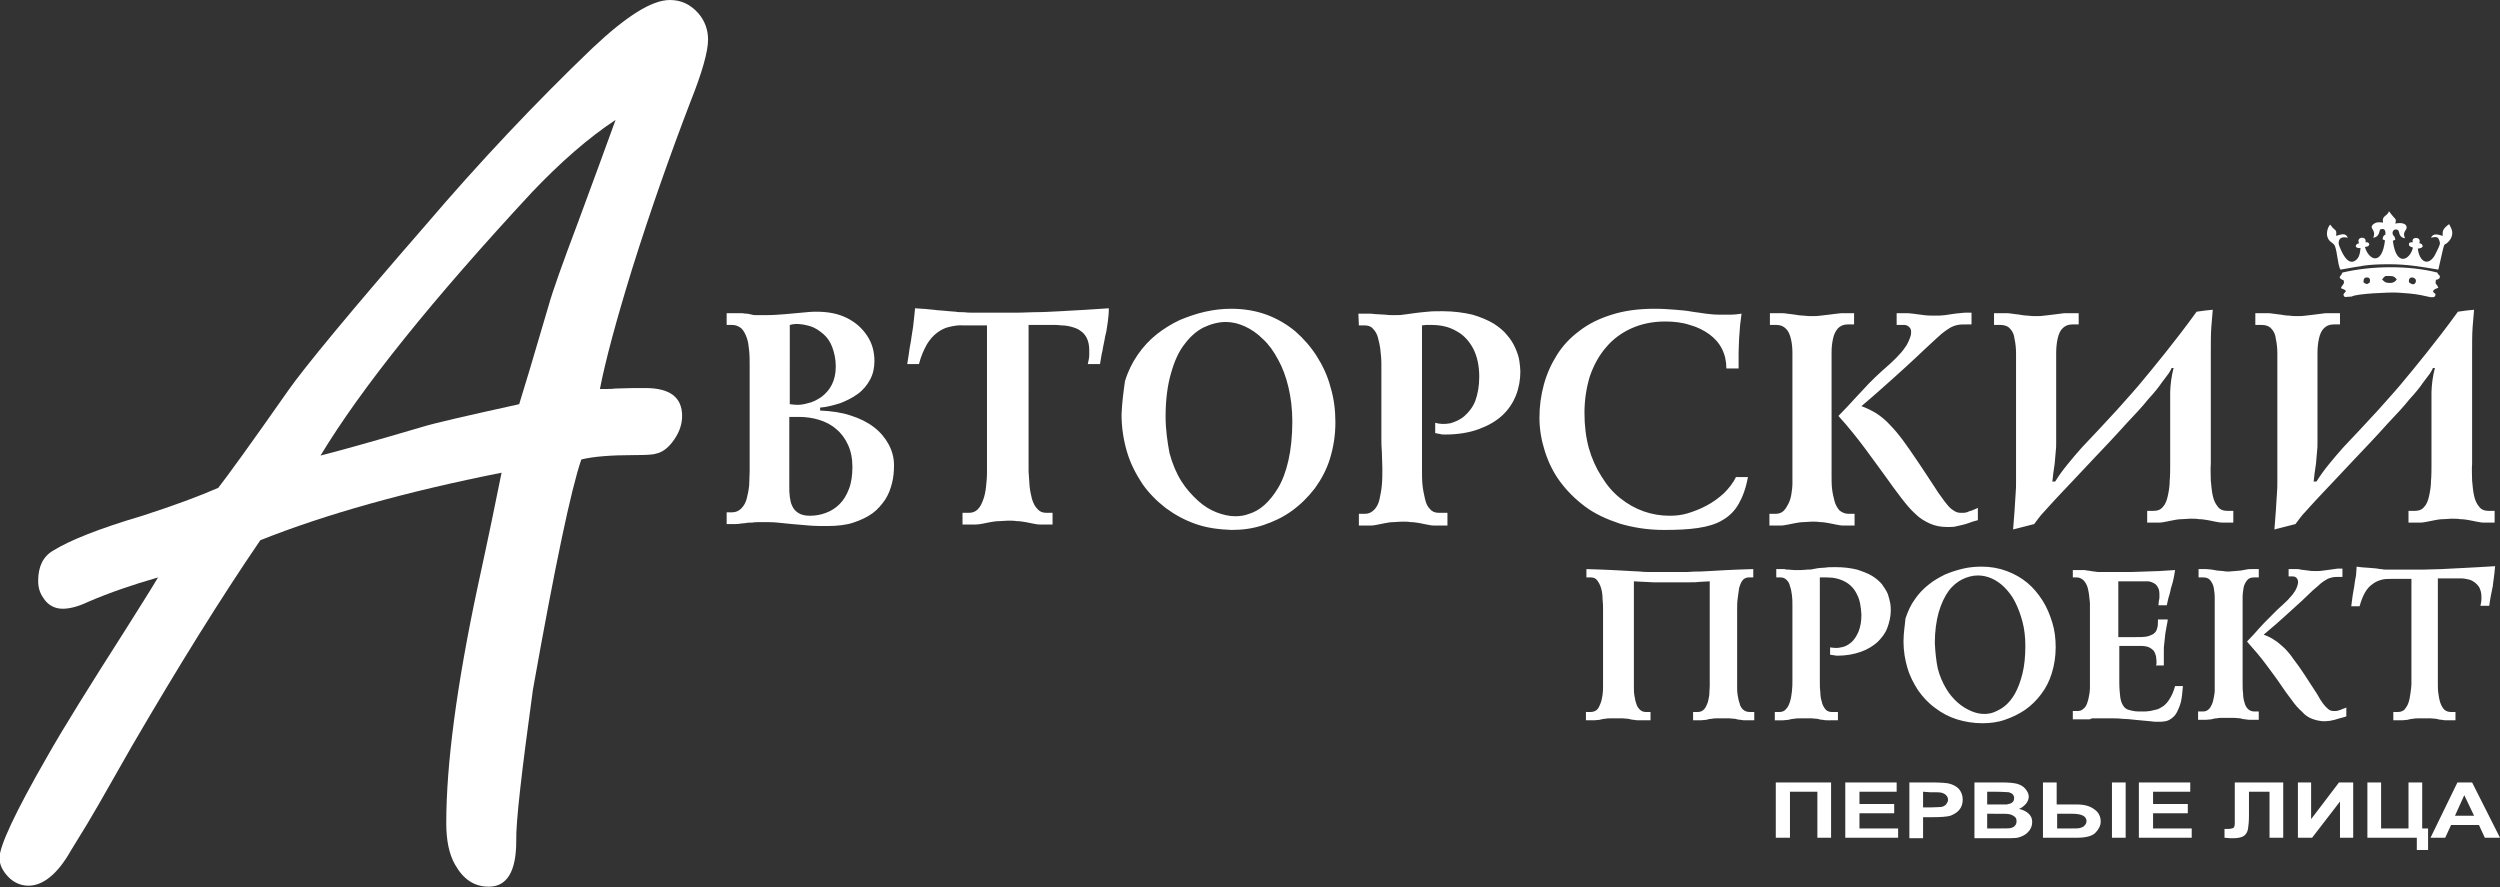 <?xml version="1.0" encoding="UTF-8"?> <!-- Generator: Adobe Illustrator 24.2.0, SVG Export Plug-In . SVG Version: 6.00 Build 0) --> <svg xmlns="http://www.w3.org/2000/svg" xmlns:xlink="http://www.w3.org/1999/xlink" id="_x31_" x="0px" y="0px" viewBox="0 0 510.9 181.3" style="enable-background:new 0 0 510.9 181.3;" xml:space="preserve"><rect x="0" y="0" width="510.9" height="181.3" fill="#333333" stroke="none"/> <style type="text/css"> .st0{fill-rule:evenodd;clip-rule:evenodd;fill:#FFFFFF;} </style> <path class="st0" d="M148.5,64v2.4h1.1c0.8,0,1.4,0.3,1.9,0.7c0.5,0.5,0.8,1.1,1.1,1.9s0.4,1.7,0.5,2.7s0.1,2,0.1,3s0,2,0,2.9v16 c0,0.8,0,1.7,0,2.7s-0.1,2-0.1,2.9c-0.1,1-0.3,1.9-0.5,2.7c-0.2,0.8-0.6,1.5-1.1,2s-1.1,0.8-1.9,0.8h-1.1v2.4h1.5c0.5,0,1,0,1.3-0.1 c0.4,0,0.7-0.1,1.1-0.1c0.4-0.1,0.8-0.1,1.3-0.1c0.5-0.1,1.3-0.1,2.2-0.1c1,0,2,0,3,0.1s2,0.2,3,0.3c1.2,0.1,2.4,0.2,3.5,0.3 c1.2,0.1,2.4,0.1,3.6,0.1c2.1,0,3.9-0.2,5.4-0.7s2.8-1.1,3.9-1.9c1.1-0.8,1.9-1.8,2.6-2.8c0.7-1.1,1.1-2.2,1.4-3.4 c0.3-1.2,0.4-2.4,0.4-3.6c0-1.6-0.4-3-1.1-4.3c-0.7-1.3-1.7-2.5-3-3.5s-2.9-1.8-4.8-2.4c-1.8-0.6-3.9-0.9-6.2-1v-0.6 c1.4-0.1,2.8-0.5,4.1-0.9c1.3-0.5,2.5-1.1,3.6-1.9s1.9-1.8,2.5-2.9s0.9-2.4,0.9-3.8c0-2-0.5-3.7-1.5-5.2s-2.3-2.7-4.1-3.6 s-3.8-1.3-6.3-1.3c-1,0-2,0.1-3,0.2c-1,0.1-2.1,0.2-3.3,0.3c-1.2,0.1-2.5,0.2-4,0.2c-0.8,0-1.4,0-1.9,0c-0.4,0-0.7,0-0.9-0.1 c-0.2,0-0.4-0.1-0.5-0.1s-0.3-0.1-0.5-0.1s-0.6,0-1-0.1c-0.5,0-1.1,0-2,0L148.5,64L148.5,64z M161.4,66.4c0.4-0.1,0.9-0.2,1.3-0.2 c1,0,2,0.2,3,0.5c0.9,0.3,1.8,0.9,2.6,1.6s1.4,1.6,1.8,2.7c0.4,1.1,0.7,2.4,0.7,3.9s-0.3,2.7-0.8,3.7s-1.2,1.8-2.1,2.5 c-0.9,0.6-1.8,1.1-2.8,1.3c-1,0.3-1.9,0.4-2.8,0.3l-0.9-0.1V66.4L161.4,66.4z M163.3,85.2c1.4,0,2.8,0.2,4.1,0.6s2.5,1,3.5,1.9 c1,0.8,1.8,1.9,2.4,3.2c0.6,1.3,0.9,2.8,0.9,4.5s-0.2,3.2-0.7,4.5s-1.1,2.3-1.9,3.1c-0.8,0.8-1.7,1.4-2.8,1.8 c-1,0.4-2.2,0.6-3.3,0.6c-1,0-1.8-0.2-2.4-0.6c-0.6-0.4-1-0.9-1.2-1.4c-0.3-0.6-0.4-1.2-0.5-1.9c-0.1-0.7-0.1-1.3-0.1-2V85.2H163.3 L163.3,85.2z M201.7,66.4v27.4c0,0.9,0,1.8,0,2.8s-0.1,2-0.2,2.9c-0.1,1-0.3,1.9-0.6,2.7c-0.3,0.8-0.6,1.4-1.1,1.9s-1.1,0.7-1.8,0.7 h-1.3v2.4h2.6c0.5,0,1.1-0.1,1.6-0.2s1-0.2,1.5-0.3c0.6-0.1,1.2-0.2,1.8-0.2s1.2-0.1,1.8-0.1s1.2,0,1.8,0.1c0.6,0,1.2,0.1,1.8,0.2 c0.5,0.1,1,0.2,1.5,0.3c0.5,0.1,1,0.2,1.6,0.2h2.4v-2.4h-1.3c-0.8,0-1.4-0.3-1.8-0.8c-0.5-0.5-0.8-1.1-1.1-2 c-0.2-0.8-0.4-1.7-0.5-2.7s-0.1-2-0.2-3c0-1,0-1.9,0-2.7V66.4h5c0.5,0,1.1,0,1.8,0.1c0.6,0,1.3,0.1,2,0.3c0.7,0.2,1.3,0.4,1.8,0.8 c0.6,0.4,1,0.9,1.3,1.5s0.5,1.5,0.5,2.4c0,0.1,0,0.5,0,1s-0.1,1.1-0.3,1.9h2.5c0.2-1.1,0.3-2,0.5-2.7c0.1-0.8,0.3-1.5,0.4-2.1 c0.1-0.6,0.2-1.2,0.4-1.9c0.1-0.6,0.2-1.3,0.3-2c0.1-0.8,0.2-1.6,0.2-2.7c-1.4,0.1-2.9,0.2-4.6,0.3c-1.7,0.1-3.5,0.2-5.3,0.3 s-3.7,0.2-5.5,0.2c-1.8,0.1-3.5,0.1-5.1,0.1c-0.5,0-1.1,0-1.9,0c-0.7,0-1.5,0-2.4,0s-1.7,0-2.5,0s-1.6,0-2.3-0.1 c-0.7,0-1.3,0-1.7-0.1c-0.5,0-0.9-0.1-1.3-0.1c-0.4,0-0.7-0.1-1.1-0.1c-0.4,0-0.8-0.1-1.3-0.1c-0.5-0.1-1.1-0.1-1.9-0.2 c-0.7-0.1-1.7-0.1-2.7-0.2c-0.1,0.7-0.1,1.4-0.2,2c-0.1,0.6-0.1,1.2-0.2,1.8c-0.1,0.6-0.2,1.2-0.3,1.9c-0.1,0.7-0.2,1.5-0.4,2.4 c-0.1,0.9-0.3,2-0.5,3.3h2.4c0.4-1.6,1-2.9,1.6-4c0.6-1,1.3-1.8,2.1-2.4s1.6-1,2.5-1.2s1.9-0.4,2.9-0.3h4.8V66.4z M229.2,84.7 c0,2.7,0.4,5.2,1.1,7.6c0.7,2.4,1.8,4.5,3.1,6.5c1.3,1.9,3,3.6,4.8,5c1.9,1.4,3.9,2.5,6.2,3.3s4.7,1.1,7.3,1.2c2.3,0,4.4-0.3,6.5-1 s4-1.6,5.8-2.9s3.3-2.8,4.7-4.6c1.3-1.8,2.4-3.8,3.1-6.1c0.7-2.3,1.1-4.7,1.1-7.4c0-2.5-0.3-4.9-1-7.2c-0.6-2.3-1.6-4.4-2.8-6.3 c-1.2-1.9-2.7-3.6-4.4-5.1c-1.7-1.4-3.7-2.6-5.9-3.4c-2.2-0.8-4.6-1.2-7.2-1.2c-1.8,0-3.5,0.2-5.3,0.6s-3.5,1-5.2,1.7 c-1.7,0.8-3.3,1.8-4.7,2.9c-1.5,1.2-2.8,2.6-3.9,4.2c-1.1,1.6-2,3.4-2.6,5.4C229.6,80,229.3,82.2,229.2,84.7L229.2,84.7z M238.2,85.1c0-3.4,0.4-6.4,1.1-8.8c0.7-2.5,1.6-4.5,2.8-6c1.2-1.6,2.5-2.7,3.9-3.4c1.5-0.7,3-1.1,4.5-1.1c1.3,0,2.6,0.3,3.9,0.9 c1.3,0.6,2.5,1.4,3.7,2.6c1.2,1.1,2.2,2.5,3.1,4.2c0.9,1.6,1.6,3.5,2.1,5.6s0.8,4.5,0.8,7c0,3.1-0.3,5.8-0.8,8s-1.2,4.1-2.1,5.6 s-1.8,2.6-2.8,3.5s-2.1,1.5-3.1,1.8c-1,0.4-2,0.5-2.9,0.5c-1.2,0-2.5-0.3-3.8-0.8s-2.6-1.3-3.8-2.4s-2.4-2.4-3.4-4s-1.8-3.5-2.4-5.7 C238.6,90.4,238.2,87.9,238.2,85.1L238.2,85.1z M295.8,107.2v-2.4H294c-0.8,0-1.4-0.3-1.8-0.8c-0.5-0.5-0.8-1.2-1-2.1 s-0.4-1.8-0.5-2.8s-0.1-2-0.1-3s0-1.8,0-2.6V72.7v-6.2c0.3,0,0.6-0.1,0.9-0.1s0.6,0,0.9,0c2.1,0,3.8,0.4,5.3,1.3 c1.5,0.8,2.6,2.1,3.4,3.6c0.8,1.6,1.2,3.5,1.2,5.7c0,1.9-0.3,3.5-0.8,4.9c-0.5,1.3-1.3,2.3-2.2,3.1c-0.9,0.8-1.9,1.2-2.9,1.5 c-1.1,0.2-2.1,0.2-3.1-0.1v2.1c0.3,0.1,0.6,0.1,1,0.2c0.3,0.1,0.7,0.1,1,0.1c2.7,0,5-0.4,6.9-1.1s3.5-1.6,4.8-2.8 c1.3-1.2,2.2-2.6,2.8-4.1c0.6-1.5,0.9-3.2,0.9-4.9c0-0.6-0.1-1.3-0.2-2.1c-0.1-0.8-0.4-1.7-0.8-2.6s-0.9-1.8-1.7-2.7 c-0.7-0.9-1.7-1.7-2.8-2.4c-1.2-0.7-2.6-1.3-4.3-1.8c-1.7-0.4-3.8-0.7-6.1-0.7c-1.2,0-2.2,0-3,0.1s-1.4,0.1-2,0.2 c-0.5,0.1-1,0.1-1.5,0.2s-0.9,0.1-1.5,0.2c-0.5,0.1-1.2,0.1-2,0.1c-0.6,0-1.2,0-1.8-0.1c-0.6,0-1.2-0.1-1.8-0.1 c-0.4,0-0.7-0.1-1.1-0.1s-0.7,0-1.1,0h-1.4l0.1,2.4h1.2c0.7,0,1.3,0.2,1.7,0.7c0.4,0.4,0.8,1,1,1.8s0.4,1.6,0.5,2.5s0.2,1.9,0.2,2.9 s0,2,0,3v12.2c0,0.8,0,1.7,0.1,2.8c0,1.1,0.1,2.2,0.1,3.3c0,1.2,0,2.3-0.1,3.4s-0.3,2.1-0.5,3s-0.6,1.6-1.1,2.1s-1.1,0.8-1.8,0.8 h-1.3v2.4h2.4c0.5,0,1-0.1,1.5-0.2s1-0.2,1.5-0.3c0.5-0.1,1.1-0.2,1.7-0.2s1.1-0.1,1.7-0.1s1.2,0,1.8,0.1c0.6,0,1.2,0.1,1.8,0.2 c0.5,0.1,1,0.2,1.5,0.3c0.5,0.1,1,0.2,1.5,0.2h2.7V107.2z M354.8,97.4c-0.6,1.3-1.5,2.4-2.5,3.4c-1.1,1-2.2,1.8-3.5,2.5 s-2.6,1.2-3.9,1.6s-2.6,0.5-3.7,0.5c-1.8,0-3.6-0.3-5.3-0.9c-1.7-0.6-3.3-1.5-4.8-2.7s-2.7-2.6-3.8-4.4c-1.1-1.7-2-3.7-2.6-5.8 c-0.6-2.2-0.9-4.6-0.9-7.2c0-2.7,0.4-5.2,1.1-7.5c0.8-2.3,1.9-4.3,3.3-5.9c1.4-1.7,3.2-3,5.2-3.9s4.3-1.4,6.9-1.4 c1.8,0,3.5,0.2,5,0.7c1.5,0.4,2.9,1.1,4,1.9s2,1.8,2.6,3s0.9,2.5,0.9,4h2.5c0-0.2,0-0.4,0-0.6s0-0.4,0-0.6c0-0.6,0-1.3,0-2.2 c0-0.9,0.1-1.7,0.1-2.7c0.1-0.9,0.1-1.8,0.2-2.7c0.1-0.9,0.2-1.7,0.3-2.4c-0.7,0.1-1.4,0.2-2.2,0.2c-0.8,0-1.6,0-2.5,0 s-1.7-0.1-2.6-0.2s-1.8-0.3-2.8-0.4c-1-0.2-2.1-0.3-3.4-0.4c-1.2-0.1-2.7-0.2-4.3-0.2c-3.3,0-6.2,0.4-8.7,1.2 c-2.6,0.8-4.8,1.9-6.6,3.3c-1.9,1.4-3.4,3-4.6,4.9s-2.1,3.9-2.7,6.1s-0.9,4.4-0.9,6.8c0,2.3,0.4,4.6,1.1,6.8 c0.7,2.2,1.7,4.3,3.1,6.2c1.4,1.9,3.1,3.6,5.1,5.1s4.4,2.6,7.1,3.5c2.7,0.8,5.7,1.3,9,1.3c2.7,0,5-0.1,7-0.4s3.7-0.8,5-1.6 c1.4-0.8,2.5-1.9,3.3-3.3s1.5-3.2,1.9-5.5h-2.4V97.4z M361.7,64v2.4h1.3c0.9,0,1.5,0.3,2,0.8s0.8,1.2,1,2.1c0.2,0.8,0.3,1.8,0.3,2.8 s0,2,0,3V97c0,0.5,0,1.1,0,1.8c0,0.7-0.1,1.4-0.2,2.1s-0.3,1.4-0.6,2c-0.3,0.6-0.6,1.1-1,1.5s-1,0.6-1.6,0.6h-1.3v2.4h2.3 c0.5,0,1-0.1,1.5-0.2s1-0.2,1.5-0.3c0.6-0.1,1.1-0.2,1.7-0.2s1.1-0.1,1.7-0.1s1.1,0,1.7,0.1c0.6,0,1.1,0.1,1.7,0.2 c0.5,0.1,1,0.2,1.5,0.3c0.5,0.1,1,0.2,1.5,0.2h2.3V105h-1.3c-0.7,0-1.3-0.3-1.8-0.7c-0.4-0.5-0.8-1.1-1-1.9s-0.4-1.6-0.5-2.5 s-0.1-1.8-0.1-2.8V75c0-1,0-2,0-3s0.1-1.9,0.3-2.8c0.2-0.9,0.5-1.5,1-2.1c0.5-0.5,1.1-0.8,2-0.8h1.3V64H377c-0.5,0-1,0-1.6,0.1 c-0.5,0.1-1.1,0.1-1.6,0.2c-0.6,0.1-1.1,0.1-1.7,0.2s-1.1,0.1-1.7,0.1s-1.2,0-1.8-0.1c-0.6,0-1.2-0.1-1.8-0.2 c-0.5-0.1-1-0.1-1.6-0.2c-0.5-0.1-1.1-0.1-1.6-0.1H361.7L361.7,64z M387.6,66.4V64h1.3c0.4,0,0.7,0,1,0s0.7,0.1,1,0.1 c0.8,0.1,1.5,0.2,2.3,0.3c0.7,0.1,1.5,0.1,2.3,0.1c0.7,0,1.3,0,2-0.1s1.4-0.2,2-0.3c0.3,0,0.6-0.1,1-0.1c0.3,0,0.6-0.1,1-0.1h1.4 v2.4H402c-0.7,0-1.4,0-1.9,0.1s-1.1,0.3-1.6,0.6c-0.5,0.3-1.1,0.7-1.7,1.2s-1.3,1.2-2.2,2c-0.9,0.8-1.9,1.8-3.2,3 c-1.3,1.2-2.8,2.6-4.6,4.2c-1.8,1.6-3.9,3.5-6.4,5.6c1.1,0.4,2.1,0.9,3.1,1.5c0.9,0.6,1.9,1.4,2.7,2.3c0.9,0.9,1.8,2,2.7,3.2 c0.9,1.2,1.9,2.7,3,4.3c1.1,1.6,2.3,3.5,3.7,5.6c0.3,0.5,0.7,1.1,1.1,1.6c0.4,0.6,0.8,1.1,1.2,1.6c0.4,0.5,0.8,0.9,1.3,1.2 c0.4,0.3,0.9,0.5,1.4,0.5c0.2,0,0.4,0,0.7,0c0.3,0,0.7-0.1,1.1-0.3c0.5-0.1,1.1-0.4,1.8-0.7v2.5c-0.8,0.2-1.4,0.4-1.9,0.6 s-1,0.3-1.4,0.4s-0.8,0.2-1.3,0.3c-0.4,0.1-1,0.1-1.6,0.1c-1.3,0-2.5-0.2-3.6-0.7s-2.1-1.1-3-2c-1-0.9-1.9-2-2.9-3.3 s-2.1-2.8-3.3-4.5c-1.2-1.7-2.6-3.5-4.1-5.6c-1.5-2-3.3-4.3-5.4-6.6c1.3-1.3,2.4-2.5,3.4-3.6s2-2.1,2.8-3c0.9-0.9,1.7-1.7,2.6-2.5 c0.6-0.5,1.1-1,1.8-1.6c0.6-0.6,1.2-1.1,1.8-1.8c0.6-0.6,1.1-1.3,1.5-1.9c0.4-0.7,0.7-1.4,0.9-2.1c0.1-0.6,0.1-1.2-0.2-1.5 c-0.3-0.4-0.7-0.6-1.2-0.6L387.6,66.4L387.6,66.4z M407.5,64v2.4h1.3c0.9,0,1.6,0.3,2,0.8c0.5,0.5,0.8,1.2,0.9,2.1 c0.2,0.9,0.3,1.9,0.3,3s0,2.3,0,3.4v22.6c0,0.9,0,1.8-0.1,2.8s-0.1,2.1-0.2,3.2c-0.1,1.2-0.2,2.5-0.3,3.9l4.3-1.1 c0.3-0.4,0.6-0.8,0.9-1.2c0.3-0.4,0.7-0.9,1.2-1.4c0.5-0.6,1.2-1.3,2-2.2c0.8-0.9,1.9-2,3.2-3.4c1.3-1.4,2.9-3.1,4.8-5.1 s4.2-4.4,6.8-7.3c1.8-1.9,3.3-3.5,4.4-4.9c1.2-1.3,2.1-2.4,2.7-3.3c0.7-0.9,1.1-1.5,1.5-2c0.3-0.5,0.5-0.8,0.6-1.1h0.4 c-0.2,0.8-0.4,1.7-0.5,2.5c-0.1,0.9-0.2,1.7-0.2,2.4v14.7c0,1.2,0,2.4-0.1,3.5c0,1.1-0.2,2.2-0.4,3.1c-0.2,0.9-0.5,1.7-1,2.2 c-0.5,0.6-1.1,0.8-1.9,0.8h-1.3v2.4h2.4c0.5,0,1-0.1,1.5-0.2s1-0.2,1.5-0.3c0.5-0.1,1.1-0.2,1.7-0.2s1.1-0.1,1.7-0.1s1.2,0,1.8,0.1 c0.6,0,1.2,0.1,1.8,0.2c0.5,0.1,1,0.2,1.5,0.3c0.5,0.1,1,0.2,1.5,0.2h2.2v-2.4h-1.3c-0.8,0-1.5-0.3-1.9-0.9c-0.5-0.6-0.8-1.3-1-2.2 c-0.2-0.9-0.3-2-0.4-3.1c0-1.1-0.1-2.3,0-3.4V71.9c0-1.9,0-3.5,0.1-5c0.1-1.4,0.2-2.6,0.3-3.6c-1,0.1-2.1,0.2-3.3,0.4 c-2.3,3.2-4.5,6-6.4,8.4c-2,2.5-3.8,4.7-5.4,6.6s-3.2,3.6-4.5,5.1c-1.4,1.5-2.7,2.9-3.8,4.1c-1.2,1.3-2.3,2.4-3.3,3.5 s-2,2.3-2.9,3.4s-1.8,2.3-2.6,3.6h-0.6c0.1-0.4,0.1-0.9,0.2-1.6c0.1-0.6,0.2-1.3,0.3-2.1c0.1-0.8,0.1-1.5,0.2-2.3 c0.1-0.7,0.1-1.4,0.1-2V75.8c0-1.3,0-2.4,0-3.6c0-1.1,0.1-2.1,0.3-3c0.2-0.9,0.5-1.6,1-2.1s1.1-0.8,2-0.8h1.3V64h-2.1 c-0.5,0-1.1,0-1.6,0.1s-1.1,0.1-1.6,0.2c-0.6,0.1-1.1,0.1-1.7,0.2s-1.1,0.1-1.7,0.1s-1.1,0-1.7-0.1c-0.6,0-1.1-0.1-1.7-0.2 c-0.5-0.1-1.1-0.1-1.6-0.2S410,64,409.5,64H407.5L407.5,64z M460.9,64v2.4h1.3c0.9,0,1.6,0.3,2,0.8c0.5,0.5,0.8,1.2,0.9,2.1 c0.2,0.9,0.3,1.9,0.3,3s0,2.3,0,3.4v22.6c0,0.9,0,1.8-0.1,2.8s-0.1,2.1-0.2,3.2c-0.1,1.2-0.2,2.5-0.3,3.9l4.3-1.1 c0.3-0.4,0.6-0.8,0.9-1.2c0.3-0.4,0.7-0.9,1.2-1.4c0.5-0.6,1.2-1.3,2-2.2c0.8-0.9,1.9-2,3.2-3.4c1.3-1.4,2.9-3.1,4.8-5.1 s4.2-4.4,6.8-7.3c1.8-1.9,3.3-3.5,4.4-4.9c1.2-1.3,2.1-2.4,2.7-3.3c0.7-0.9,1.1-1.5,1.5-2c0.3-0.5,0.5-0.8,0.6-1.1h0.4 c-0.2,0.8-0.4,1.7-0.5,2.5c-0.1,0.9-0.2,1.7-0.2,2.4v14.7c0,1.2,0,2.4-0.1,3.5c0,1.1-0.2,2.2-0.4,3.1c-0.2,0.9-0.5,1.7-1,2.2 c-0.5,0.6-1.1,0.8-1.9,0.8h-1.3v2.4h2.4c0.5,0,1-0.1,1.5-0.2s1-0.2,1.5-0.3c0.5-0.1,1.1-0.2,1.7-0.2s1.1-0.1,1.7-0.1s1.2,0,1.8,0.1 c0.6,0,1.2,0.1,1.8,0.2c0.5,0.1,1,0.2,1.5,0.3c0.5,0.1,1,0.2,1.5,0.2h2.2v-2.4h-1.3c-0.8,0-1.5-0.3-1.9-0.9c-0.5-0.6-0.8-1.3-1-2.2 c-0.2-0.9-0.3-2-0.4-3.1c0-1.1-0.1-2.3,0-3.4V71.9c0-1.9,0-3.5,0.1-5c0.1-1.4,0.2-2.6,0.3-3.6c-1,0.1-2.1,0.2-3.3,0.4 c-2.3,3.2-4.5,6-6.4,8.4c-2,2.5-3.8,4.7-5.4,6.6s-3.2,3.6-4.5,5.1c-1.4,1.5-2.7,2.9-3.8,4.1c-1.2,1.3-2.3,2.4-3.3,3.5 s-2,2.3-2.9,3.4s-1.8,2.3-2.6,3.6h-0.6c0.1-0.4,0.1-0.9,0.2-1.6c0.1-0.6,0.2-1.3,0.3-2.1c0.1-0.8,0.1-1.5,0.2-2.3 c0.1-0.7,0.1-1.4,0.1-2V75.8c0-1.3,0-2.4,0-3.6c0-1.1,0.1-2.1,0.3-3c0.2-0.9,0.5-1.6,1-2.1s1.1-0.8,2-0.8h1.3V64h-2.1 c-0.5,0-1.1,0-1.6,0.1s-1.1,0.1-1.6,0.2c-0.6,0.1-1.1,0.1-1.7,0.2s-1.1,0.1-1.7,0.1s-1.1,0-1.7-0.1c-0.6,0-1.1-0.1-1.7-0.2 c-0.5-0.1-1.1-0.1-1.6-0.2s-1.1-0.1-1.6-0.1H460.9z"></path> <path class="st0" d="M102.5,96.6c-19.6,3.9-36,8.5-49.3,13.8c-8,11.7-16.7,25.7-26.2,42l-6.9,12.1c-1.2,2.1-3.1,5.3-5.6,9.3 c-2.7,4.8-5.7,7.2-8.7,7.2c-1.6,0-3.1-0.7-4.2-1.9s-1.7-2.4-1.7-3.8c0-2.4,3.2-9.3,9.7-20.6c3.5-6.2,8.9-14.8,16.1-26.1 c2.7-4.3,5-7.9,6.6-10.6c-5.2,1.5-9.9,3.1-14.3,5c-2.1,1-3.8,1.4-5.2,1.4c-1.7,0-3.1-0.8-4-2.3c-0.7-1-1-2.1-1-3.4 c0-2.9,1-5,3.1-6.2c3.4-2.1,9.4-4.5,18.2-7.1c6.5-2.1,11.6-4,15.5-5.7c1.8-2.3,6.6-8.9,14.3-19.9c3.3-4.7,12.6-16,28-33.7 C98,33.1,109.4,21,121.1,9.8C128,3.3,133.2,0,136.9,0c2.3,0,4.2,0.9,5.8,2.7c1.4,1.6,2,3.5,2,5.4c0,2.4-1.2,6.7-3.6,12.7 c-4.1,10.7-8.1,22-11.9,34.1c-3.3,10.7-5.5,18.9-6.6,24.6c1.6,0,2.6,0,3.1-0.1c2.5-0.1,4.6-0.1,6.2-0.1c5,0,7.5,1.9,7.5,5.7 c0,1.6-0.5,3.2-1.6,4.8c-1.1,1.6-2.3,2.6-3.7,2.9c-0.5,0.2-1.9,0.3-4.3,0.3c-5,0-8.6,0.3-11,0.9c-2.1,6.1-5.4,21.8-9.9,47.1 c-2.3,16.8-3.5,27.1-3.4,30.9c0,6.2-1.9,9.3-5.6,9.3c-3,0-5.2-1.5-6.9-4.5c-1.2-2.1-1.8-4.9-1.8-8.5c0-11.9,2.1-28,6.4-48.2 C99.8,109.9,101.4,102.1,102.5,96.6L102.5,96.6z M106.1,82.6c0.8-2.5,2.8-9.2,6-20.1c0.8-2.9,2.8-8.5,6-17c3.2-8.7,5.8-15.7,7.7-21 c-5.6,3.7-11.3,8.7-17.1,14.8c-20.4,22-34.8,39.9-43.2,53.8c3.2-0.8,10.1-2.7,20.6-5.8C89,86.4,95.7,84.9,106.1,82.6z"></path> <path class="st0" d="M337.3,147.2v-1.7h-1c-0.5,0-0.9-0.2-1.2-0.5c-0.3-0.3-0.6-0.7-0.7-1.2c-0.2-0.5-0.3-1.1-0.4-1.7 c-0.1-0.6-0.1-1.3-0.1-1.9c0-0.7,0-1.3,0-1.9v-13.6v-5.9c0.6,0,1.2,0.1,1.9,0.1c0.7,0,1.4,0.1,2.1,0.1s1.4,0,2,0c0.7,0,1.2,0,1.8,0 c0.5,0,1.1,0,1.7,0c0.7,0,1.3,0,2,0s1.4,0,2.1-0.1c0.7,0,1.3-0.1,1.9-0.1v5.9v13.6c0,0.6,0,1.2,0,1.9s-0.1,1.3-0.1,1.9 c-0.1,0.6-0.2,1.2-0.4,1.7c-0.2,0.5-0.4,0.9-0.7,1.2c-0.3,0.3-0.7,0.5-1.2,0.5h-1v1.7h1.6c0.4,0,0.7-0.1,1.1-0.1 c0.4-0.1,0.7-0.2,1.1-0.2c0.4-0.1,0.8-0.1,1.2-0.1c0.4,0,0.8,0,1.2,0c0.4,0,0.8,0,1.2,0c0.4,0,0.8,0.1,1.2,0.1 c0.4,0.1,0.7,0.2,1.1,0.2c0.4,0.1,0.7,0.1,1.1,0.1h1.7v-1.7h-1c-0.5,0-1-0.2-1.3-0.5s-0.6-0.7-0.7-1.3c-0.2-0.5-0.3-1.1-0.4-1.7 c-0.1-0.6-0.1-1.2-0.1-1.9c0-0.6,0-1.2,0-1.7v-13.7c0-0.8,0-1.6,0.1-2.3c0.1-0.8,0.2-1.5,0.3-2.2c0.2-0.7,0.4-1.2,0.7-1.6 c0.3-0.4,0.8-0.6,1.3-0.6h0.9v-1.7c-1.2,0-2.2,0.1-3,0.1c-0.9,0-1.6,0.1-2.3,0.1c-0.7,0-1.3,0.1-1.8,0.1c-0.6,0-1.2,0.1-1.8,0.1 c-0.6,0-1.3,0.1-2,0.1s-1.6,0-2.6,0.1c-1,0-2.2,0-3.5,0s-2.5,0-3.5,0s-1.9,0-2.6-0.1c-0.7,0-1.4-0.1-2-0.1s-1.2-0.1-1.8-0.1 c-0.6,0-1.2-0.1-1.9-0.1c-0.7,0-1.4-0.1-2.3-0.1s-1.9-0.1-3-0.1v1.7h0.9c0.6,0,1,0.2,1.3,0.6s0.6,0.9,0.8,1.6 c0.2,0.7,0.3,1.4,0.3,2.2c0.1,0.8,0.1,1.6,0.1,2.3v13.7c0,0.5,0,1.1,0,1.7c0,0.6,0,1.2-0.1,1.9c-0.1,0.6-0.2,1.2-0.4,1.7 c-0.2,0.5-0.4,1-0.7,1.3c-0.3,0.3-0.8,0.5-1.3,0.5h-1v1.7h1.7c0.4,0,0.7-0.1,1.1-0.1c0.4-0.1,0.7-0.2,1.1-0.2 c0.4-0.1,0.8-0.1,1.2-0.1c0.4,0,0.8,0,1.2,0c0.4,0,0.8,0,1.2,0c0.4,0,0.8,0.1,1.2,0.1c0.4,0.1,0.7,0.2,1.1,0.2 c0.4,0.1,0.7,0.1,1.1,0.1H337.3L337.3,147.2z M375.6,147.2v-1.7h-1.3c-0.5,0-1-0.2-1.3-0.6c-0.3-0.4-0.6-0.9-0.7-1.5 c-0.2-0.6-0.3-1.3-0.3-2c-0.1-0.7-0.1-1.4-0.1-2.1c0-0.7,0-1.3,0-1.9v-14.9V118c0.2,0,0.4,0,0.7,0c0.2,0,0.4,0,0.7,0 c1.5,0,2.7,0.3,3.8,0.9c1.1,0.6,1.9,1.5,2.4,2.6c0.6,1.1,0.8,2.5,0.9,4.1c0,1.4-0.2,2.5-0.6,3.5c-0.4,0.9-0.9,1.7-1.5,2.2 s-1.3,0.9-2.1,1c-0.7,0.2-1.5,0.1-2.2,0v1.5c0.2,0,0.5,0.1,0.7,0.1s0.5,0.1,0.7,0.1c1.9,0,3.5-0.3,4.9-0.8s2.5-1.2,3.4-2 c0.9-0.9,1.6-1.8,2-2.9c0.4-1.1,0.7-2.3,0.7-3.5c0-0.4,0-0.9-0.1-1.5s-0.3-1.2-0.5-1.9c-0.3-0.7-0.7-1.3-1.2-2 c-0.5-0.6-1.2-1.2-2-1.7s-1.9-0.9-3.1-1.3c-1.2-0.3-2.7-0.5-4.4-0.5c-0.9,0-1.6,0-2.1,0.1c-0.6,0-1,0.1-1.4,0.1 c-0.4,0.1-0.7,0.1-1.1,0.2c-0.3,0.1-0.7,0.1-1.1,0.1s-0.8,0.1-1.4,0.1c-0.4,0-0.9,0-1.3,0s-0.9-0.1-1.3-0.1c-0.3,0-0.5,0-0.7-0.1 c-0.3,0-0.5,0-0.7,0h-1v1.7h0.9c0.5,0,0.9,0.2,1.2,0.5c0.3,0.3,0.6,0.7,0.7,1.3c0.2,0.5,0.3,1.1,0.4,1.8c0.1,0.7,0.1,1.4,0.1,2.1 s0,1.4,0,2.1v8.7c0,0.6,0,1.2,0,2c0,0.7,0,1.5,0,2.4c0,0.8,0,1.6-0.1,2.4c-0.1,0.8-0.2,1.5-0.4,2.1c-0.2,0.6-0.4,1.1-0.8,1.5 c-0.3,0.4-0.8,0.6-1.3,0.6h-1v1.7h1.7c0.4,0,0.7-0.1,1.1-0.1c0.4-0.1,0.7-0.2,1.1-0.2c0.4-0.1,0.8-0.1,1.2-0.1c0.4,0,0.8,0,1.2,0 c0.4,0,0.8,0,1.2,0c0.4,0,0.8,0.1,1.2,0.1c0.4,0.1,0.7,0.2,1.1,0.2c0.4,0.1,0.7,0.1,1.1,0.1H375.6L375.6,147.2z M389,131.1 c0,1.9,0.3,3.7,0.8,5.4s1.3,3.2,2.2,4.6c1,1.4,2.1,2.6,3.5,3.6c1.3,1,2.8,1.8,4.4,2.3s3.4,0.8,5.2,0.8c1.6,0,3.2-0.2,4.6-0.7 c1.5-0.5,2.9-1.2,4.1-2c1.3-0.9,2.4-2,3.3-3.2c1-1.3,1.7-2.7,2.2-4.3s0.8-3.4,0.8-5.3c0-1.8-0.2-3.5-0.7-5.1s-1.1-3.1-2-4.5 s-1.9-2.6-3.1-3.6s-2.6-1.8-4.2-2.4s-3.3-0.9-5.1-0.9c-1.3,0-2.5,0.1-3.8,0.4s-2.5,0.7-3.7,1.2c-1.2,0.6-2.3,1.2-3.4,2.1 c-1,0.8-2,1.8-2.8,3c-0.8,1.1-1.4,2.4-1.9,3.9C389.3,127.7,389,129.3,389,131.1L389,131.1z M395.4,131.4c0-2.4,0.3-4.5,0.8-6.3 c0.5-1.7,1.2-3.2,2-4.3c0.8-1.1,1.8-1.9,2.8-2.4s2.1-0.8,3.2-0.8c0.9,0,1.9,0.2,2.8,0.6s1.8,1,2.6,1.8c0.8,0.8,1.6,1.8,2.2,3 s1.1,2.5,1.5,4s0.6,3.2,0.6,5c0,2.2-0.2,4.1-0.6,5.7c-0.4,1.6-0.9,2.9-1.5,4s-1.3,1.9-2,2.5s-1.5,1-2.2,1.3s-1.4,0.4-2.1,0.4 c-0.9,0-1.8-0.2-2.7-0.6c-0.9-0.4-1.8-0.9-2.7-1.7c-0.9-0.8-1.7-1.7-2.4-2.9c-0.7-1.2-1.3-2.5-1.7-4.1 C395.7,135.2,395.5,133.4,395.4,131.4L395.4,131.4z M423.6,116.3v1.7h0.8c0.5,0,0.9,0.2,1.3,0.5c0.3,0.3,0.6,0.7,0.8,1.2 c0.2,0.5,0.3,1.1,0.4,1.7s0.1,1.2,0.2,1.8c0,0.6,0,1.2,0,1.7v14.3c0,0.4,0,0.9,0,1.5c0,0.5-0.1,1.1-0.2,1.6s-0.2,1-0.4,1.5 c-0.2,0.5-0.4,0.8-0.8,1.1c-0.3,0.3-0.7,0.4-1.2,0.4h-0.9v1.7h1.7c0.5,0,0.9,0,1.2,0c0.3,0,0.4,0,0.5,0s0.2,0,0.2-0.1 c0.1,0,0.2,0,0.3-0.1c0.1,0,0.4,0,0.8,0s0.9,0,1.6,0c0.6,0,1.2,0,1.8,0c0.6,0,1.3,0,2.1,0.1c0.7,0,1.6,0.1,2.5,0.2 c0.9,0.1,2,0.2,3.2,0.3c0.5,0.1,1,0.1,1.5,0.1s1,0,1.5-0.1s0.9-0.3,1.3-0.6s0.8-0.7,1.1-1.3c0.3-0.6,0.6-1.3,0.8-2.1 c0.2-0.9,0.3-2,0.4-3.2h-1.6c-0.3,1.1-0.7,2-1.1,2.6c-0.4,0.7-0.9,1.2-1.3,1.5c-0.5,0.3-0.9,0.6-1.4,0.7c-0.5,0.1-0.9,0.2-1.3,0.3 c-0.6,0.1-1.1,0.1-1.7,0.1s-1.2,0-1.7-0.1s-0.9-0.2-1.2-0.3c-0.4-0.2-0.7-0.4-0.9-0.8c-0.3-0.4-0.5-1-0.6-1.7 c-0.1-0.8-0.2-1.8-0.2-3.1V132h4.3c0.8,0,1.4,0.1,1.8,0.3s0.8,0.5,1,0.8s0.3,0.7,0.4,1c0,0.3,0.1,0.6,0.1,0.9c0,0.2,0,0.3,0,0.5 s0,0.3-0.1,0.5h1.6v-3c0-0.5,0-1,0.1-1.6s0.1-1.2,0.2-1.9c0.1-0.6,0.2-1.2,0.3-1.7c0.1-0.5,0.2-0.9,0.2-1.2h-2c0,0.8,0,1.4-0.2,1.9 c-0.1,0.5-0.4,0.8-0.8,1.1c-0.4,0.2-0.8,0.4-1.4,0.5s-1.3,0.1-2.1,0.1h-3.6v-11.4h5.2c0.2,0,0.4,0,0.8,0c0.3,0,0.7,0.1,1.1,0.3 c0.4,0.2,0.7,0.4,0.9,0.8c0.3,0.4,0.4,0.9,0.4,1.6c0,0.2,0,0.3,0,0.5s0,0.4-0.1,0.7c0,0.3-0.1,0.6-0.1,1h1.7c0.2-0.8,0.3-1.5,0.5-2 c0.1-0.5,0.3-1,0.3-1.3c0.1-0.4,0.2-0.7,0.3-1c0.1-0.3,0.2-0.7,0.3-1.2c0.1-0.5,0.2-1,0.3-1.7c-1.2,0.1-2.2,0.1-3.2,0.2 c-1,0-2,0.1-2.9,0.1c-1,0-2,0.1-3,0.1c-1.1,0-2.2,0-3.5,0c-1,0-1.8,0-2.4,0s-1.1,0-1.4-0.1c-0.4,0-0.6-0.1-0.8-0.1 c-0.2,0-0.4-0.1-0.6-0.1s-0.4,0-0.6-0.1c-0.2,0-0.6,0-1,0h-1.5V116.3z M449.3,116.3v1.7h1c0.6,0,1.1,0.2,1.4,0.6s0.6,0.9,0.7,1.5 s0.2,1.3,0.2,2s0,1.4,0,2.1v15.6c0,0.4,0,0.8,0,1.3s-0.1,1-0.2,1.5s-0.2,1-0.4,1.4c-0.2,0.4-0.4,0.8-0.7,1c-0.3,0.3-0.7,0.4-1.2,0.4 h-0.9v1.7h1.6c0.4,0,0.7-0.1,1.1-0.1c0.4-0.1,0.7-0.2,1.1-0.2c0.4-0.1,0.8-0.1,1.2-0.1c0.4,0,0.8,0,1.2,0c0.4,0,0.8,0,1.2,0 c0.4,0,0.8,0.1,1.2,0.1c0.4,0.1,0.7,0.2,1.1,0.2c0.4,0.1,0.7,0.1,1.1,0.1h1.6v-1.7h-0.9c-0.5,0-1-0.2-1.3-0.5s-0.6-0.8-0.7-1.3 c-0.2-0.6-0.3-1.2-0.3-1.8c-0.1-0.7-0.1-1.3-0.1-2v-15.6c0-0.7,0-1.4,0-2.1s0.1-1.4,0.2-2s0.4-1.1,0.7-1.5c0.3-0.4,0.8-0.6,1.4-0.6 h1v-1.7h-1.5c-0.4,0-0.7,0-1.1,0.1s-0.7,0.1-1.1,0.2c-0.4,0-0.8,0.1-1.2,0.1c-0.4,0-0.8,0.1-1.2,0.1c-0.4,0-0.8,0-1.2-0.1 c-0.4,0-0.8-0.1-1.2-0.1c-0.4-0.1-0.7-0.1-1.1-0.2c-0.4,0-0.7-0.1-1.1-0.1L449.3,116.3L449.3,116.3z M467.7,118v-1.7h1 c0.3,0,0.5,0,0.7,0s0.5,0,0.7,0.1c0.5,0.1,1.1,0.1,1.6,0.2s1.1,0.1,1.6,0.1s1,0,1.5-0.1s1-0.1,1.5-0.2c0.2,0,0.5-0.1,0.7-0.1 s0.5-0.1,0.7-0.1h1v1.7H478c-0.5,0-1,0-1.4,0.1s-0.8,0.2-1.1,0.4c-0.4,0.2-0.8,0.5-1.2,0.8c-0.4,0.4-0.9,0.8-1.6,1.4 c-0.6,0.6-1.4,1.3-2.2,2.1c-0.9,0.8-2,1.8-3.3,3s-2.8,2.5-4.6,4c0.8,0.3,1.5,0.6,2.2,1.1c0.7,0.4,1.3,1,2,1.6 c0.6,0.6,1.3,1.4,1.9,2.3c0.7,0.9,1.4,1.9,2.2,3.1c0.8,1.2,1.6,2.5,2.6,4c0.2,0.4,0.5,0.8,0.7,1.2c0.3,0.4,0.5,0.8,0.8,1.1 c0.3,0.4,0.6,0.6,0.9,0.9c0.3,0.2,0.6,0.3,1,0.3c0.1,0,0.3,0,0.5,0s0.5-0.1,0.8-0.2c0.3-0.1,0.8-0.3,1.3-0.5v1.8 c-0.5,0.2-1,0.3-1.4,0.4c-0.4,0.1-0.7,0.2-1,0.3s-0.6,0.1-0.9,0.2c-0.3,0-0.7,0.1-1.1,0.1c-0.9,0-1.8-0.2-2.6-0.5 c-0.8-0.3-1.5-0.8-2.1-1.5c-0.7-0.6-1.4-1.4-2.1-2.4c-0.7-0.9-1.5-2-2.3-3.2s-1.8-2.5-2.9-4s-2.4-3-3.9-4.7c0.9-0.9,1.7-1.8,2.4-2.6 c0.7-0.8,1.4-1.5,2-2.1s1.2-1.2,1.8-1.8c0.4-0.4,0.8-0.7,1.2-1.1c0.4-0.4,0.9-0.8,1.3-1.3c0.4-0.4,0.8-0.9,1.1-1.4 c0.3-0.5,0.5-1,0.6-1.5s0-0.8-0.2-1.1c-0.2-0.3-0.5-0.4-0.9-0.4h-0.8V118z M492.8,118.1v19.5c0,0.6,0,1.3,0,2s-0.1,1.4-0.2,2.1 c-0.1,0.7-0.2,1.3-0.4,1.9c-0.2,0.6-0.5,1-0.8,1.4c-0.3,0.3-0.8,0.5-1.3,0.5h-1v1.7h1.8c0.4,0,0.8-0.1,1.1-0.1 c0.4-0.1,0.7-0.2,1.1-0.2c0.4-0.1,0.8-0.1,1.2-0.1c0.4,0,0.8,0,1.2,0c0.4,0,0.8,0,1.2,0c0.4,0,0.8,0.1,1.2,0.1 c0.4,0.1,0.7,0.2,1.1,0.2c0.4,0.1,0.7,0.1,1.1,0.1h1.7v-1.7h-1c-0.5,0-1-0.2-1.3-0.5s-0.6-0.8-0.8-1.4c-0.2-0.6-0.3-1.2-0.4-1.9 s-0.1-1.4-0.1-2.1c0-0.7,0-1.4,0-2v-19.4h3.6c0.4,0,0.8,0,1.2,0c0.5,0,0.9,0.1,1.4,0.2s0.9,0.3,1.3,0.6c0.4,0.3,0.7,0.6,1,1.1 c0.2,0.5,0.4,1,0.4,1.7c0,0.1,0,0.3,0,0.7c0,0.4-0.1,0.8-0.2,1.3h1.8c0.1-0.7,0.2-1.4,0.3-1.9c0.1-0.5,0.2-1,0.3-1.5 c0.1-0.4,0.2-0.9,0.2-1.3c0.1-0.4,0.1-0.9,0.2-1.5c0.1-0.5,0.1-1.2,0.2-1.9c-1,0.1-2.1,0.1-3.3,0.2c-1.2,0.1-2.5,0.1-3.8,0.2 s-2.6,0.1-3.9,0.2c-1.3,0-2.5,0.1-3.6,0.1c-0.4,0-0.8,0-1.4,0c-0.5,0-1.1,0-1.7,0s-1.2,0-1.8,0c-0.6,0-1.1,0-1.6,0s-0.9,0-1.2,0 c-0.3,0-0.6,0-0.9-0.1c-0.3,0-0.5,0-0.8-0.1c-0.3,0-0.6-0.1-1-0.1s-0.8-0.1-1.3-0.1s-1.2-0.1-2-0.2c0,0.5-0.1,1-0.1,1.4 s-0.1,0.8-0.2,1.3c-0.1,0.4-0.1,0.9-0.2,1.4s-0.2,1.1-0.3,1.7c-0.1,0.7-0.2,1.4-0.3,2.3h1.7c0.3-1.1,0.7-2.1,1.1-2.8 c0.4-0.7,0.9-1.3,1.5-1.7c0.5-0.4,1.1-0.7,1.8-0.9c0.7-0.2,1.3-0.2,2.1-0.2h4.1V118.1z"></path> <g> <path class="st0" d="M487,45.5c-0.5-0.1-1-0.1-1.4,0c-0.3,0.1-0.8,0.4-0.9,0.7c-0.2,0.7,0.9,0.9,0.3,2.4c1.3-0.2,1.2-1.4,1.4-1.7 c0.9-0.3,1.1,0.1,1.1,1c-0.4,0.3-0.5,0.3-0.6,1l0.4,0.2c0,0,0,0,0.1,0c-0.6,5.3-3.3,4.1-4.1,1.4c0.5-0.2,0.7,0,0.9-0.6 c-0.2-0.4-0.3-0.4-0.8-0.4c0.4-1.3-2-1.2-1.3,0.2c-0.9,0.2-1,1.1,0.3,1c-0.1,1.1-0.3,2-1,2.5c-1.7,1.3-3-2-3.4-3.1 c-0.2-0.6-0.1-2,1.8-1.5c-0.4-1.1-1.4-0.7-2.4-0.4c0.1-0.8,0.1-1-0.4-1.4c-0.2-0.2-0.3-0.2-0.4-0.4c-0.2-0.2-0.2-0.3-0.4-0.5 c-0.5,0.5-0.8,1.6-0.6,2.4c0.3,1.1,1,1.2,1.4,1.7c0.6,0.7,0.7,4.2,1.3,5.1c4.2-0.7,5.2-1.1,9.9-1.1c3.8,0,6.5,0.5,10.1,1.1 c0.2-0.7,1-4.7,1.2-5c0.1-0.2,0.2-0.2,0.4-0.3c0.4-0.3,0.9-0.8,1.1-1.4c0.4-1.1-0.1-1.8-0.5-2.6c-1.2,0.9-1.4,1.3-1.3,2.4 c-1-0.3-2-0.6-2.4,0.4c0.4-0.1,1-0.3,1.4,0c0.2,0.2,0.5,0.9,0.4,1.3c-0.1,0.5-0.9,2-1.1,2.4c-1.4,2.2-3.1,1.1-3.4-1.5 c0,0,0.1-0.1,0.1,0c0,0,0.9-0.1,0.9-0.5c-0.1-0.4-0.2-0.5-0.7-0.6c0.6-1.4-1.8-1.4-1.3-0.2c-0.4,0-0.9,0-0.8,0.5 c0,0.4,0.4,0.4,0.8,0.6c-0.5,2.4-3.4,4.2-4.1-1.4l0.5-0.2c-0.1-0.9-0.4-0.7-0.5-1.1c-0.2-0.4,0.1-1.1,0.7-1c1,0.1,0.1,1.5,1.8,1.8 c-0.7-1.4,0.5-1.6,0.3-2.4c-0.2-0.8-1.5-0.8-2.3-0.6c0.3-1.2,0-0.7-1.1-2.3c-0.1-0.1-0.1-0.1-0.2-0.2C487.8,44.3,486.7,44,487,45.5 z"></path> <path class="st0" d="M492.3,57.7c-0.2-1.4,1.2-1.1,1.4-0.5c0.1,0.4-0.1,0.8-0.5,0.9C492.8,58.1,492.6,57.9,492.3,57.7L492.3,57.7z M483,57.7c0-0.6,0.1-1,0.7-1s0.7,0.4,0.6,1C483.7,58.2,483.6,58.1,483,57.7L483,57.7z M486.8,57.1c0.7-0.8,0.5-0.7,1.5-0.7 c0.9,0,1.1,0.2,1.5,0.7c-0.2,0.3-0.5,0.6-1,0.7C487.5,57.9,487.3,57.6,486.8,57.1L486.8,57.1z M479.2,60.7c0.5,0,0.9-0.1,1.4-0.1 c0.9-0.6,7.9-0.9,9.4-0.8c1.6,0.1,3.1,0.2,4.7,0.5c1.2,0.2,2.9,0.9,3,0c0-0.4,0-0.2-0.2-0.4c-0.1-0.1-0.9-0.5,0.8-1.1 c-0.4-1-0.7-0.5-0.5-1.6c0.4-0.1,0.8-0.2,0.8-0.6c0-0.4-0.1-0.3-0.3-0.5l-0.1-0.2l-0.1-0.1v-0.1c-5.9-1.5-13.5-1.4-19.4,0l-0.2,0.4 c-0.6,0.7-0.4,0.7,0.2,1.1c0.2,0.1,0.2-0.2,0.3,0.4c0.1,0.5-0.4,0.6-0.6,1.3C480.7,59.7,478.1,59.7,479.2,60.7z"></path> </g> <path class="st0" d="M365.7,171.2h-2.8v-11.3h11.3v11.3h-2.8v-9.4h-5.6v9.4H365.7z M377.1,171.2v-11.3h10.5v1.9H380v2.5h7.1v1.9H380 v3.1h7.9v1.9L377.1,171.2L377.1,171.2z M390.2,171.2v-11.3h4.6c1.7,0,2.8,0.1,3.4,0.2c0.8,0.2,1.5,0.5,2.1,1.1 c0.5,0.6,0.8,1.3,0.8,2.2c0,0.8-0.2,1.5-0.7,2.1s-1.1,0.9-1.8,1.2c-0.7,0.2-1.9,0.3-3.7,0.3H393v4.3h-2.8V171.2z M393,161.8v3.2h1.6 c1.1,0,1.8-0.1,2.2-0.1c0.4-0.1,0.7-0.3,0.9-0.5c0.2-0.3,0.4-0.6,0.4-0.9c0-0.4-0.1-0.7-0.4-1s-0.6-0.4-0.9-0.5 c-0.4-0.1-1.2-0.1-2.4-0.1L393,161.8L393,161.8z M403.3,159.9h5.7c1.5,0,2.6,0.1,3.3,0.3c0.6,0.2,1.2,0.5,1.6,1s0.7,1,0.7,1.6 c0,0.5-0.2,1-0.6,1.5c-0.4,0.4-0.8,0.8-1.4,1c0.8,0.2,1.5,0.5,2,1s0.7,1,0.7,1.7c0,0.8-0.3,1.5-0.9,2.1s-1.3,0.9-2.1,1.1 c-0.6,0.1-1.9,0.1-4,0.1h-4.8v-11.4H403.3z M406.1,161.8v2.6h1.9c1.1,0,1.8,0,2.1,0c0.5-0.1,0.9-0.2,1.1-0.4 c0.3-0.2,0.4-0.5,0.4-0.9c0-0.3-0.1-0.6-0.3-0.8c-0.2-0.2-0.5-0.3-0.8-0.4c-0.3,0-1.2-0.1-2.8-0.1L406.1,161.8L406.1,161.8z M406.1,166.3v3h2.7c1.2,0,1.9,0,2.2-0.1c0.3-0.1,0.6-0.2,0.8-0.5c0.2-0.2,0.3-0.5,0.3-0.9s-0.1-0.7-0.4-0.9c-0.2-0.2-0.6-0.4-1-0.5 s-1.2-0.1-2.4-0.1H406.1L406.1,166.3z M417.5,171.2v-11.3h2.8v4.5h4.1c1.5,0,2.7,0.3,3.6,1c0.9,0.6,1.3,1.5,1.3,2.5 c0,0.8-0.4,1.6-1.1,2.3s-2,1-3.8,1H417.5L417.5,171.2z M420.4,166.3v3h3c0.8,0,1.4,0,1.7-0.1c0.3-0.1,0.7-0.2,0.9-0.5 c0.3-0.3,0.4-0.6,0.4-0.9c0-1-1-1.5-2.9-1.5H420.4L420.4,166.3z M431.6,171.2v-11.3h2.8v11.3H431.6L431.6,171.2z M437.1,171.2v-11.3 h10.5v1.9H440v2.5h7.1v1.9H440v3.1h7.9v1.9L437.1,171.2L437.1,171.2z M463.8,171.2v-9.4h-4.2v4.8c0,1.3-0.1,2.2-0.2,2.8 s-0.4,1.1-0.8,1.4c-0.4,0.3-1.2,0.5-2.2,0.5c-0.3,0-0.9,0-1.8-0.1v-1.8h0.6c0.6,0,1-0.1,1.2-0.2c0.2-0.1,0.3-0.5,0.3-1v-8.3h9.9 v11.3H463.8L463.8,171.2z M469.6,171.2v-11.3h2.7v7.5l5.7-7.5h2.9v11.3h-2.7v-7.4l-5.7,7.4H469.6L469.6,171.2z M495,169.3h1.2v4.4 h-2.3v-2.5h-10.1v-11.3h2.8v9.4h5.6v-9.4h2.8V169.3L495,169.3z M510.9,171.2h-3.1l-1.2-2.6h-5.7l-1.2,2.6h-3l5.5-11.3h3L510.9,171.2 L510.9,171.2z M505.6,166.7l-2-4.2l-1.9,4.2H505.6z"></path> </svg> 